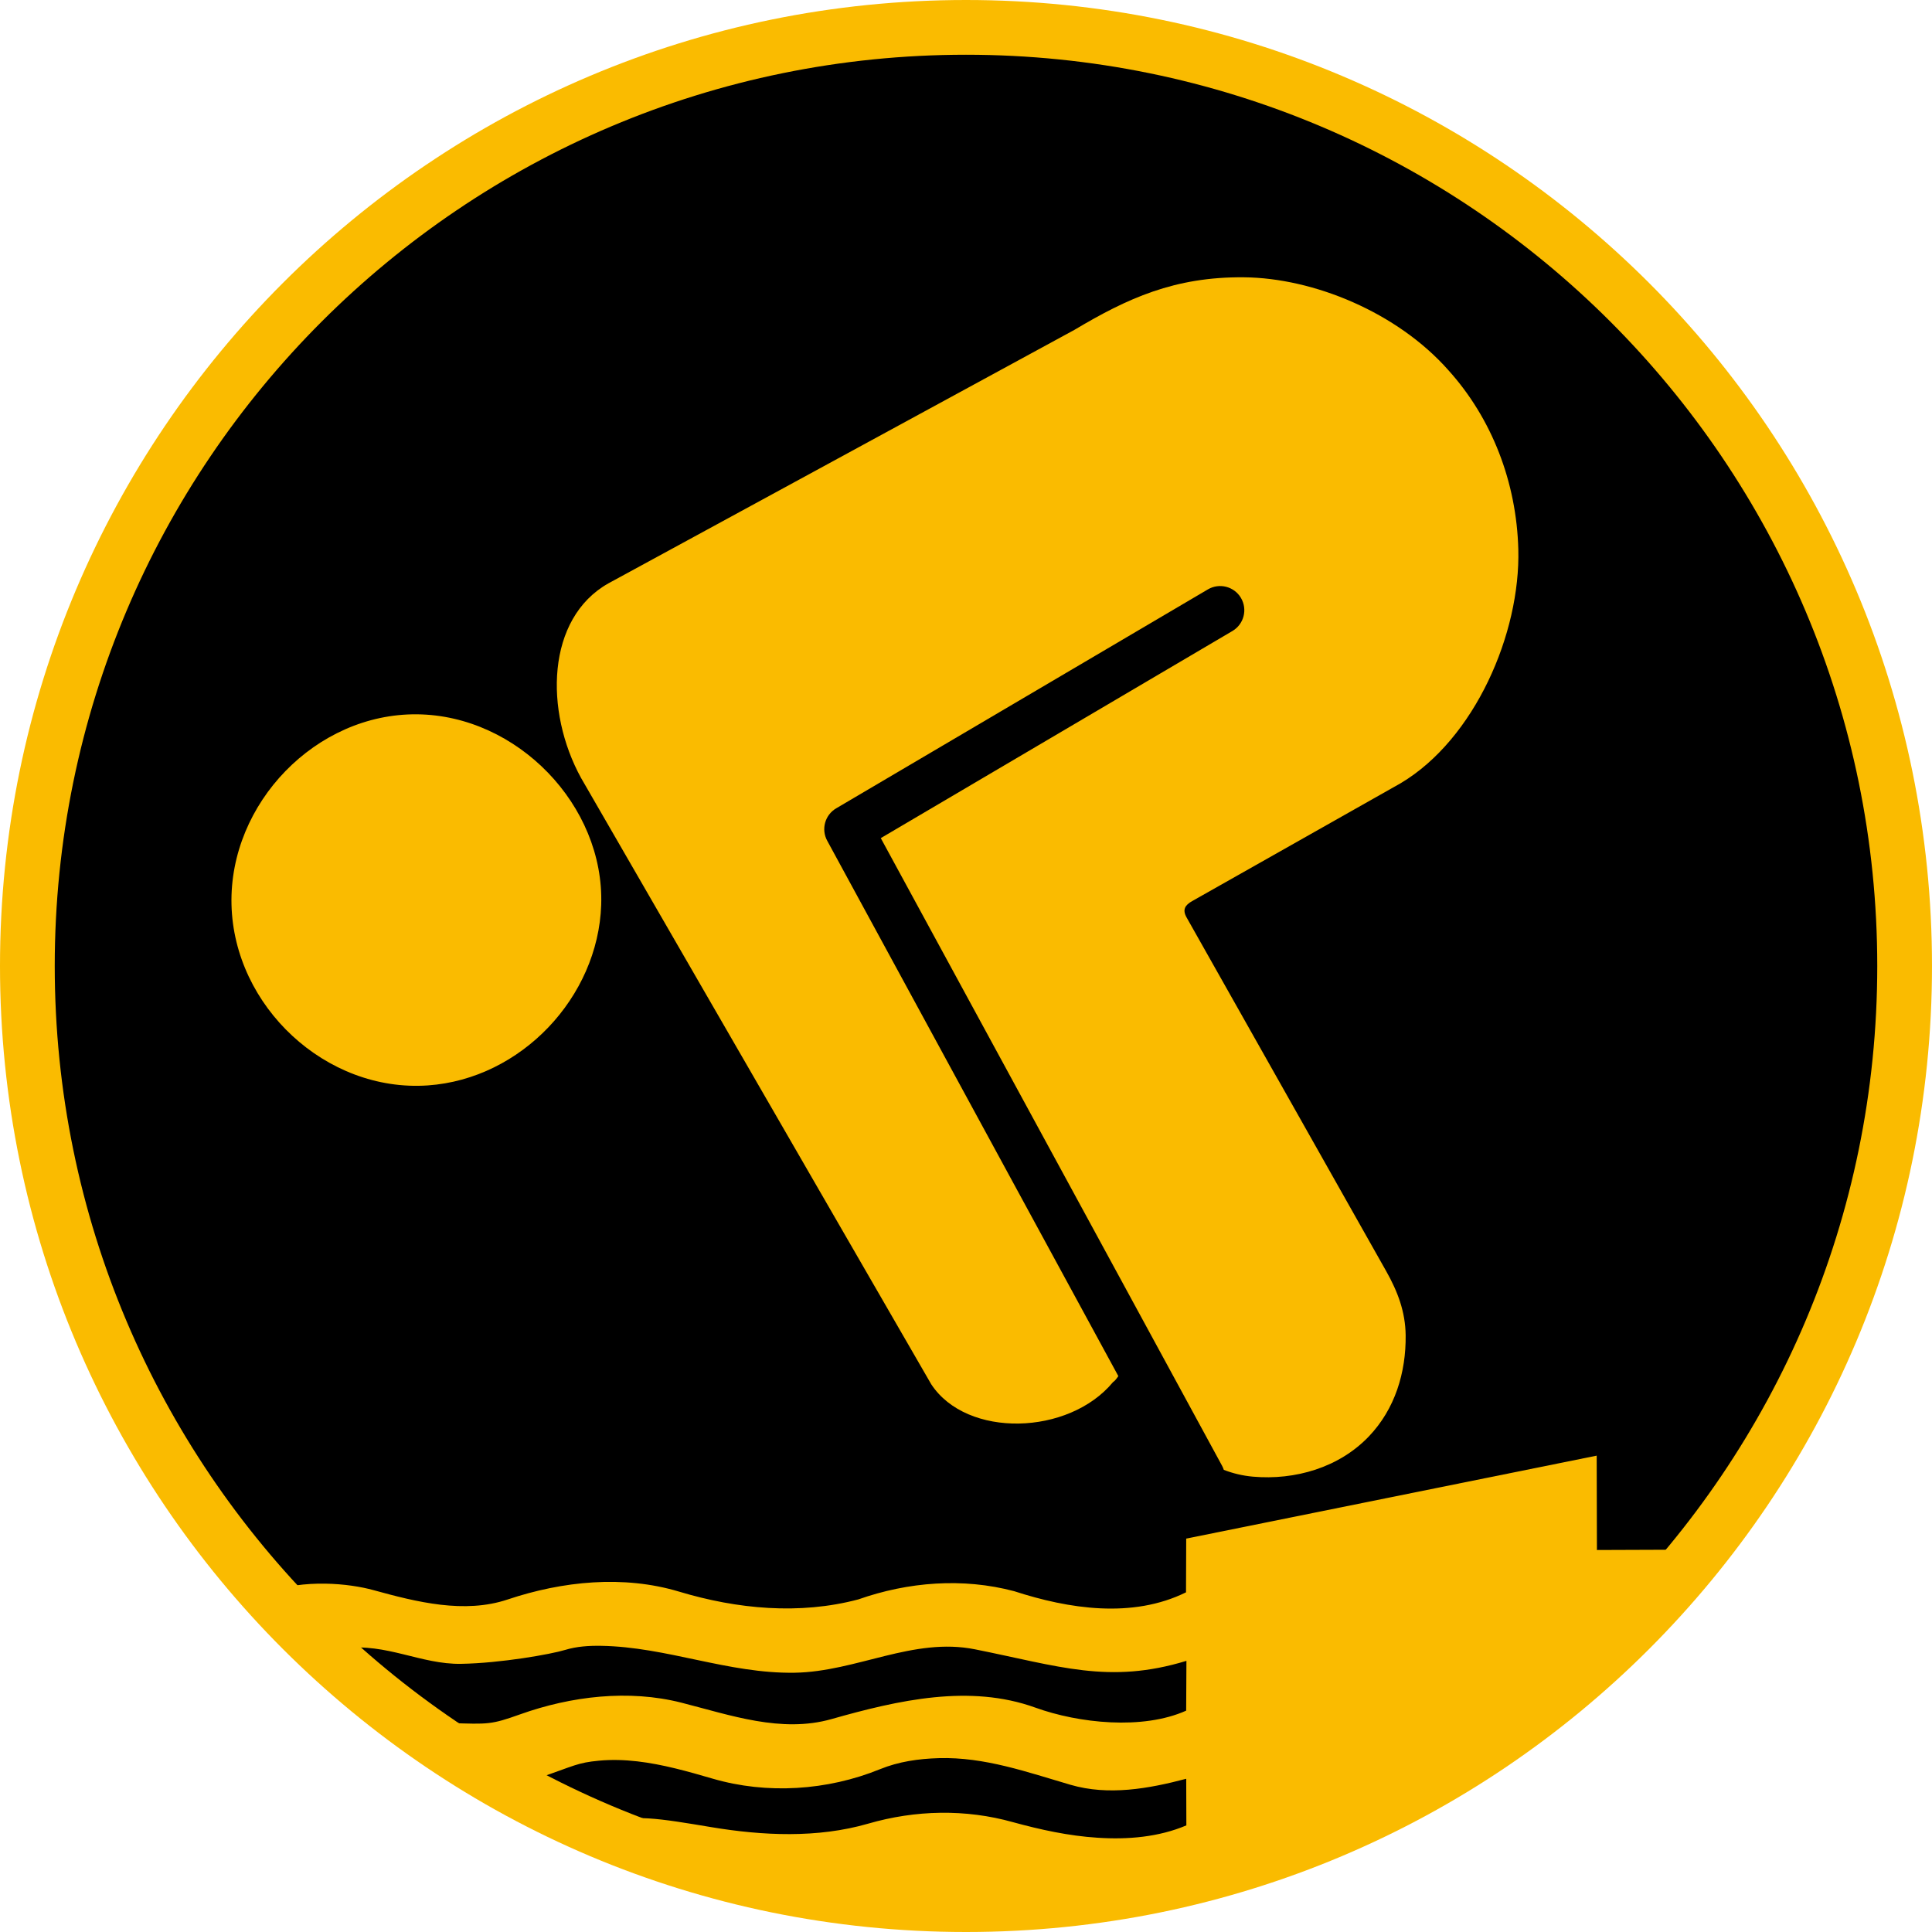 <?xml version="1.0" encoding="utf-8"?>
<!-- Generator: Adobe Illustrator 16.0.4, SVG Export Plug-In . SVG Version: 6.00 Build 0)  -->
<!DOCTYPE svg PUBLIC "-//W3C//DTD SVG 1.1//EN" "http://www.w3.org/Graphics/SVG/1.1/DTD/svg11.dtd">
<svg version="1.1"
	 id="svg2" sodipodi:docname="djsa_bronze.svg" sodipodi:docbase="Z:\dlrg_plakat" inkscape:version="0.44" sodipodi:version="0.32" xmlns:dc="http://purl.org/dc/elements/1.1/" xmlns:cc="http://web.resource.org/cc/" xmlns:rdf="http://www.w3.org/1999/02/22-rdf-syntax-ns#" xmlns:svg="http://www.w3.org/2000/svg" xmlns:sodipodi="http://sodipodi.sourceforge.net/DTD/sodipodi-0.dtd" xmlns:inkscape="http://www.inkscape.org/namespaces/inkscape"
	 xmlns="http://www.w3.org/2000/svg" xmlns:xlink="http://www.w3.org/1999/xlink" x="0px" y="0px" width="600px" height="600px"
	 viewBox="0 0 600 600" enable-background="new 0 0 600 600" xml:space="preserve">
<sodipodi:namedview  inkscape:object-bbox="true" inkscape:window-y="9" inkscape:window-x="301" inkscape:window-height="907" inkscape:window-width="925" inkscape:current-layer="layer1" inkscape:pageshadow="2" inkscape:pageopacity="0.0" inkscape:document-units="px" showgrid="true" inkscape:cy="448.17385" inkscape:cx="257.30956" inkscape:zoom="2" borderopacity="1.0" bordercolor="#666666" pagecolor="#ffffff" id="base">
	</sodipodi:namedview>
<path id="path5731" sodipodi:ry="301.53333" sodipodi:rx="299.23593" sodipodi:cy="305.35889" sodipodi:cx="304.9794" sodipodi:type="arc" fill="#FABB00" d="
	M599.999,300c0,165.686-134.314,300-299.999,300C134.315,600,0,465.685,0,300C0,134.315,134.315,0,300,0
	C465.685,0,599.999,134.314,599.999,300z"/>
<path id="path5733" sodipodi:ry="72.5" sodipodi:rx="79" sodipodi:cy="87" sodipodi:cx="97" sodipodi:type="arc" d="M582.999,300
	c0,156.297-126.703,283-282.999,283C143.703,583,17,456.297,17,300l0,0C17,143.704,143.703,17,300,17
	C456.296,17,582.999,143.704,582.999,300L582.999,300z"/>
<path id="path5714" sodipodi:ry="248.18678" sodipodi:rx="257.0506" sodipodi:cy="256.64386" sodipodi:cx="264.51486" sodipodi:type="arc" d="
	M566,300c0.043,146.908-119.015,266.035-265.923,266.078C153.17,566.121,34.043,447.062,34,300.156c0-0.052,0-0.104,0-0.156
	C33.957,153.093,153.015,33.966,299.922,33.923C446.83,33.88,565.957,152.936,566,299.844C566,299.896,566,299.948,566,300z"/>
<path id="path5727" sodipodi:nodetypes="ccsscccccccsssccsssssccssssccssssssccsccss" fill="#FABB00" d="M220.874,567.433
	c-15.943-2.653-24.978-4.245-32.439-0.952c23.328,10.639,59.525,19.592,75.74,21.382c32.429,3.579,82.353-1.272,119.795-11.72
	c74.884-20.893,144.737-94.896,144.737-94.896l-32.767,0.121l-0.071-29.304l-127.48,25.764l-0.061,16.682
	c-16.684,8.229-36.451,5.144-53.36-0.351c-15.953-4.236-32.926-2.898-48.405,2.55c-18.247,4.844-37.6,3.021-55.649-2.412
	c-17.271-5.196-36.198-3.275-53.249,2.436c-13.45,4.504-28.212,0.808-41.705-2.912c-7.5-2.068-21.491-3.55-33.285,0.815
	l24.157,17.27c13.105-1.685,23.939,5.02,36.34,4.813s27.99-2.997,32.327-4.318c3.609-1.101,7.369-1.334,11.163-1.274
	c20.397,0.315,39.487,8.688,60.132,8.353c19.191-0.312,36.796-11.109,55.981-7.272c26.057,5.21,41.616,10.941,65.683,3.582
	l-0.083,15.467c-13.508,6.065-33.38,3.922-46.829-0.938c-20.343-7.354-42.429-2.37-63.322,3.562
	c-15.578,4.423-31.463-1.248-46.611-5.1c-16.3-4.146-34.215-2.05-50.121,3.638c-8.984,3.212-9.878,3.063-21.515,2.69l27,17.17
	c11.544-3.952,12.26-4.85,19.087-5.487c3.936-0.368,7.877-0.242,11.814,0.209c7.872,0.903,15.722,3.121,23.467,5.382
	c16.805,4.903,35.538,3.729,51.94-2.941c5.812-2.363,11.935-3.25,18.292-3.433c14.188-0.406,27.515,4.367,40.864,8.271
	c11.795,3.447,24.219,1.236,35.951-1.863l0.043,14.471c-4.275,1.82-8.83,2.936-13.49,3.517c-4.662,0.583-9.435,0.631-14.146,0.316
	c-8.912-0.568-17.651-2.485-26.233-4.835c-14.711-4.131-30.275-3.786-44.955,0.469C253.884,570.908,236.877,570.096,220.874,567.433
	z"/>
<path fill="#FABB00" d="M129.518,221.835c-31.408-0.312-58.356,27.64-57.625,59.062c0.737,31.667,29.339,58.38,60.969,56.188
	c29.009-2.012,52.899-27.416,53.844-56.061C187.723,250.14,160.674,222.143,129.518,221.835z"/>
<path fill="#FABB00" d="M370.243,279.839l64.804-36.636c22.95-13.699,37.18-46.487,36.478-72.649
	c-0.558-20.698-8.128-40.543-21.742-55.614c-15.886-17.957-41.838-28.614-63.451-28.823c-21.613-0.21-36.297,6.582-52.641,16.314
	l-144.767,78.748c-19.279,10.874-19.903,39.639-8.457,60.447l108.738,188.271c11.051,16.813,42.709,15.934,56.438-0.655
	c0.566-0.354,1.125-1.091,1.666-1.879l-90.417-166.279c-1.931-3.551-0.7-7.994,2.783-10.045l115.448-68
	c3.569-2.1,8.167-0.913,10.269,2.656c2.104,3.569,0.913,8.167-2.654,10.269l-109.205,64.322l105.986,194.913
	c0.228,0.418,0.405,0.848,0.547,1.284c2.823,1.087,5.821,1.82,9.016,2.104c13.119,1.158,26.777-2.812,36.031-12.5
	c8.108-8.49,11.557-19.818,11.424-31.406c-0.084-7.316-2.494-13.619-6.035-19.896l-62.008-109.879
	C367.112,282.431,368.094,281.054,370.243,279.839z"/>
</svg>
